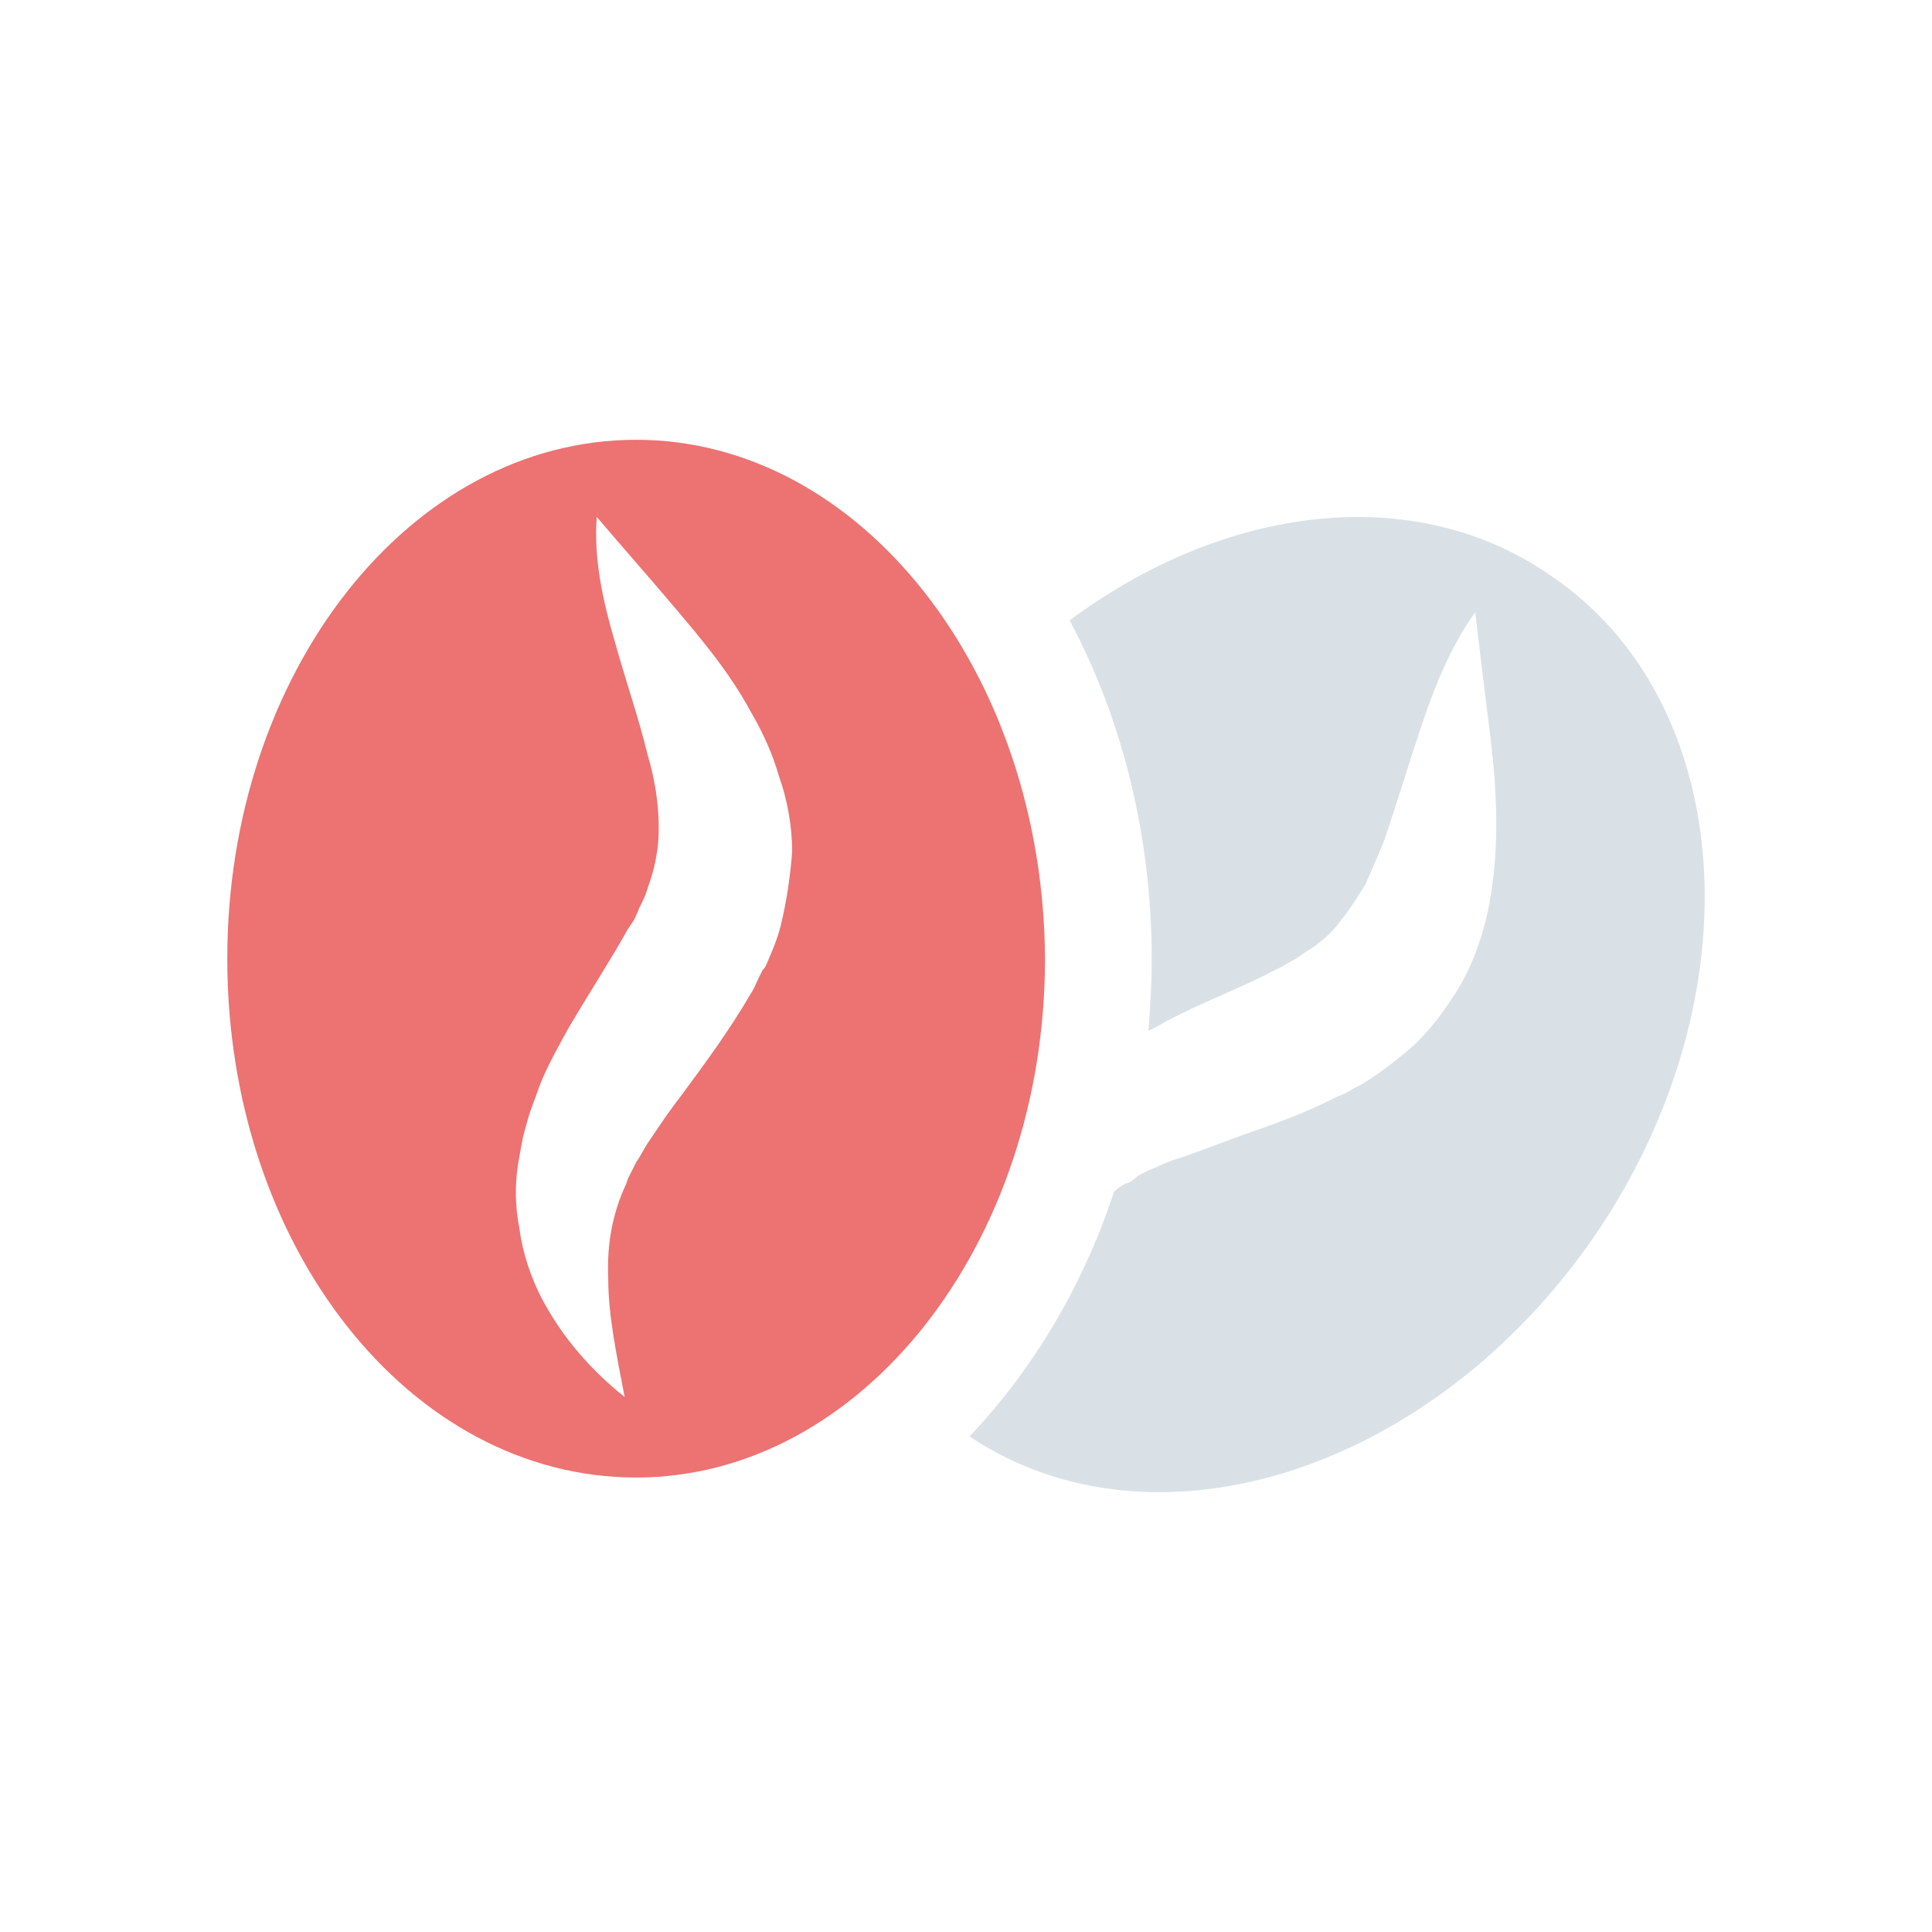 <?xml version="1.0" encoding="iso-8859-1"?>
<!-- Generator: Adobe Illustrator 22.1.0, SVG Export Plug-In . SVG Version: 6.00 Build 0)  -->
<svg version="1.1" id="Layer_1" xmlns="http://www.w3.org/2000/svg" xmlns:xlink="http://www.w3.org/1999/xlink" x="0px" y="0px"
	 width="85px" height="85px" viewBox="0 0 85 85" style="enable-background:new 0 0 85 85;" xml:space="preserve">
<g id="flat-16">
	<path id="Color1_94_" style="fill:#DAE1E6;" d="M68.153,25.273c-5.996-4.118-14.303-3.034-21.094,2.022
		c2.312,4.334,3.612,9.463,3.612,14.954c0,1.084-0.072,2.095-0.144,3.106c0.289-0.144,0.578-0.289,0.795-0.433
		c1.662-0.867,3.251-1.445,4.623-2.167l0.433-0.217l0.506-0.289c0.289-0.144,0.506-0.361,0.795-0.506
		c0.506-0.361,0.939-0.722,1.3-1.228c0.361-0.433,0.722-1.011,1.084-1.589c0.289-0.65,0.578-1.3,0.867-2.023
		c0.506-1.517,1.011-3.179,1.589-4.912c0.578-1.734,1.3-3.54,2.384-5.057c0.217,1.878,0.433,3.612,0.65,5.346
		c0.217,1.734,0.361,3.612,0.217,5.562c-0.072,0.939-0.217,2.023-0.506,3.034s-0.722,2.095-1.373,3.034
		c-0.65,1.011-1.373,1.878-2.312,2.601c-0.433,0.361-0.939,0.722-1.373,1.011c-0.144,0.072-0.217,0.144-0.361,0.217l-0.289,0.144
		c-0.217,0.144-0.506,0.289-0.722,0.361c-1.806,0.939-3.54,1.445-5.057,2.023c-0.795,0.289-1.517,0.578-2.239,0.795
		c-0.361,0.144-0.65,0.289-1.011,0.433l-0.433,0.217l-0.361,0.289l-0.217,0.072c-0.144,0.072-0.361,0.217-0.506,0.361
		c-1.373,4.19-3.612,7.874-6.357,10.764c8.235,5.49,20.516,1.445,27.596-8.958C77.328,43.766,76.389,30.763,68.153,25.273"/>
	<path id="Color1_93_" style="fill:#ED7272;" d="M27.988,19.349C18.019,19.349,10,29.607,10,42.177
		c0,12.642,8.019,22.828,17.988,22.828c9.897,0,17.988-10.258,17.988-22.828C45.903,29.607,37.885,19.349,27.988,19.349
		 M34.345,40.732c-0.144,0.578-0.361,1.084-0.578,1.589c-0.072,0.144-0.072,0.217-0.217,0.361l-0.144,0.289
		c-0.144,0.289-0.217,0.506-0.361,0.722c-1.011,1.734-2.095,3.179-3.106,4.551c-0.506,0.65-0.939,1.3-1.373,1.95
		c-0.217,0.289-0.361,0.65-0.578,0.939l-0.217,0.433l-0.144,0.289l-0.072,0.217c-0.578,1.228-0.867,2.601-0.795,4.19
		c0,1.589,0.361,3.323,0.722,5.201c-1.445-1.156-2.745-2.601-3.684-4.407c-0.433-0.867-0.795-1.878-0.939-2.962
		c-0.217-1.084-0.217-2.167,0-3.251l0.144-0.795c0.072-0.289,0.144-0.506,0.217-0.795c0.144-0.506,0.361-1.011,0.506-1.445
		c0.361-0.939,0.867-1.806,1.3-2.601c0.939-1.589,1.878-3.034,2.601-4.334l0.289-0.433l0.217-0.506
		c0.144-0.289,0.289-0.578,0.361-0.867c0.217-0.578,0.361-1.156,0.433-1.734c0.072-0.578,0.072-1.228,0-1.95
		s-0.217-1.445-0.433-2.167c-0.361-1.517-0.939-3.179-1.445-4.985c-0.506-1.734-0.939-3.612-0.795-5.49
		c1.228,1.445,2.384,2.745,3.54,4.118s2.312,2.745,3.251,4.479c0.506,0.867,0.939,1.806,1.228,2.817
		c0.361,1.011,0.578,2.167,0.578,3.323C34.778,38.42,34.634,39.576,34.345,40.732"/>
</g>
<g id="Layer_1_1_">
</g>
</svg>
